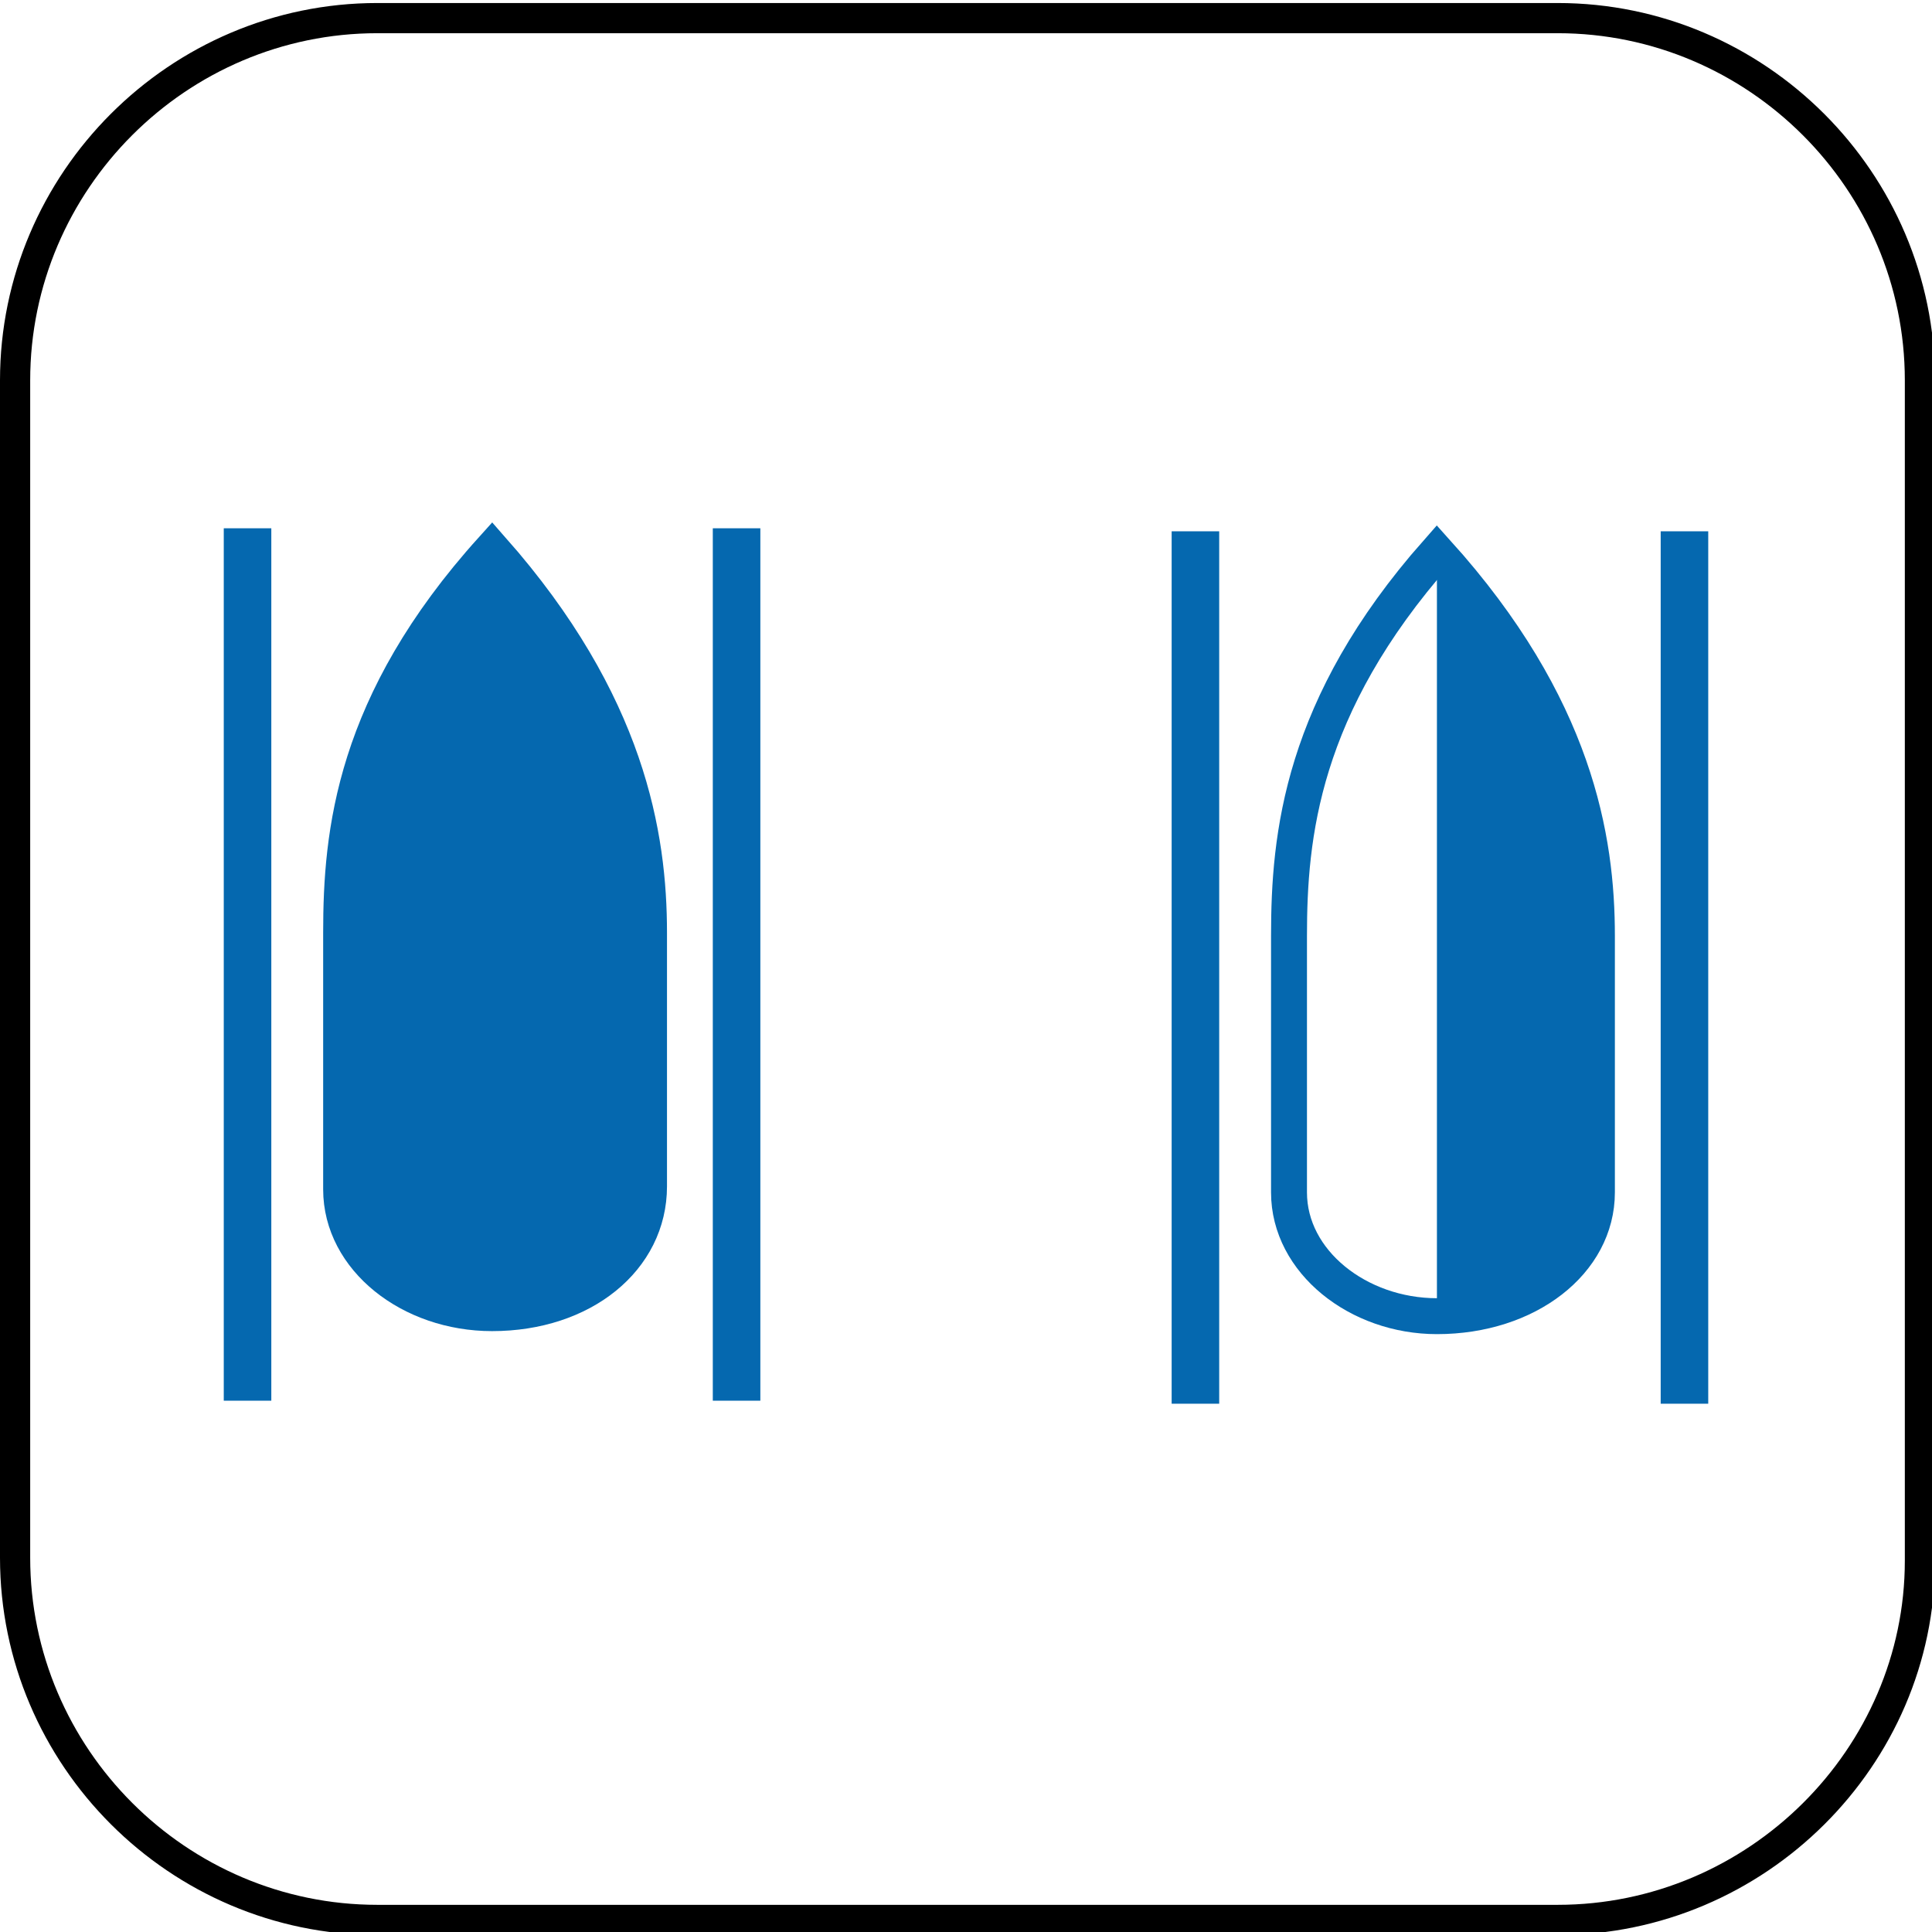 <?xml version="1.0" encoding="utf-8"?>
<!-- Generator: Adobe Illustrator 25.2.1, SVG Export Plug-In . SVG Version: 6.00 Build 0)  -->
<svg version="1.1" id="Layer_1" xmlns="http://www.w3.org/2000/svg" xmlns:xlink="http://www.w3.org/1999/xlink" x="0px" y="0px"
	 viewBox="0 0 64 64" style="enable-background:new 0 0 64 64;" xml:space="preserve">
<style type="text/css">
	.st0{fill:none;stroke:#000000;stroke-miterlimit:10;}
	.st1{fill:none;stroke:#0568AF;stroke-width:1.575;stroke-miterlimit:10;}
	.st2{fill:none;stroke:#0568AF;stroke-width:1.19;stroke-miterlimit:10;}
	.st3{fill-rule:evenodd;clip-rule:evenodd;fill:#0568AF;}
</style>
<path class="st0" d="M51.6,63.6H12.5c-6.6,0-12-5.4-12-12v-39c0-6.6,5.4-12,12-12h39.1c6.6,0,12,5.4,12,12v39.1
	C63.6,58.2,58.2,63.6,51.6,63.6z"/>
<line class="st1" x1="8.2" y1="46.4" x2="8.2" y2="17.5"/>
<line class="st1" x1="24.4" y1="46.4" x2="24.4" y2="17.5"/>
<path class="st2" d="M21.5,39.3v-8.4c0-3.2-0.7-7.6-5.2-12.7c-4.6,5.1-5,9.4-5,12.7v8.5c0,2.3,2.3,4.1,5,4.1
	C19.3,43.5,21.5,41.7,21.5,39.3v-8.4"/>
<path class="st3" d="M21.5,39.3v-8.4c0-3.2-0.7-7.6-5.2-12.7c-4.6,5.1-5,9.4-5,12.7v8.5c0,2.3,2.3,4.1,5,4.1
	C19.3,43.5,21.5,41.7,21.5,39.3"/>
<line class="st1" x1="39.6" y1="46.5" x2="39.6" y2="17.6"/>
<line class="st1" x1="55.8" y1="46.5" x2="55.8" y2="17.6"/>
<path class="st2" d="M52.9,39.5V31c0-3.2-0.7-7.6-5.3-12.7c-4.5,5.1-4.9,9.4-4.9,12.7v8.5c0,2.3,2.3,4.1,4.9,4.1
	C50.6,43.6,52.9,41.8,52.9,39.5V31"/>
<path class="st3" d="M47.6,18.3c4.6,5.1,5.3,9.5,5.3,12.7v8.4v0.6c-0.4,2.1-2.5,3.6-5.3,3.6V18.3"/>
</svg>
